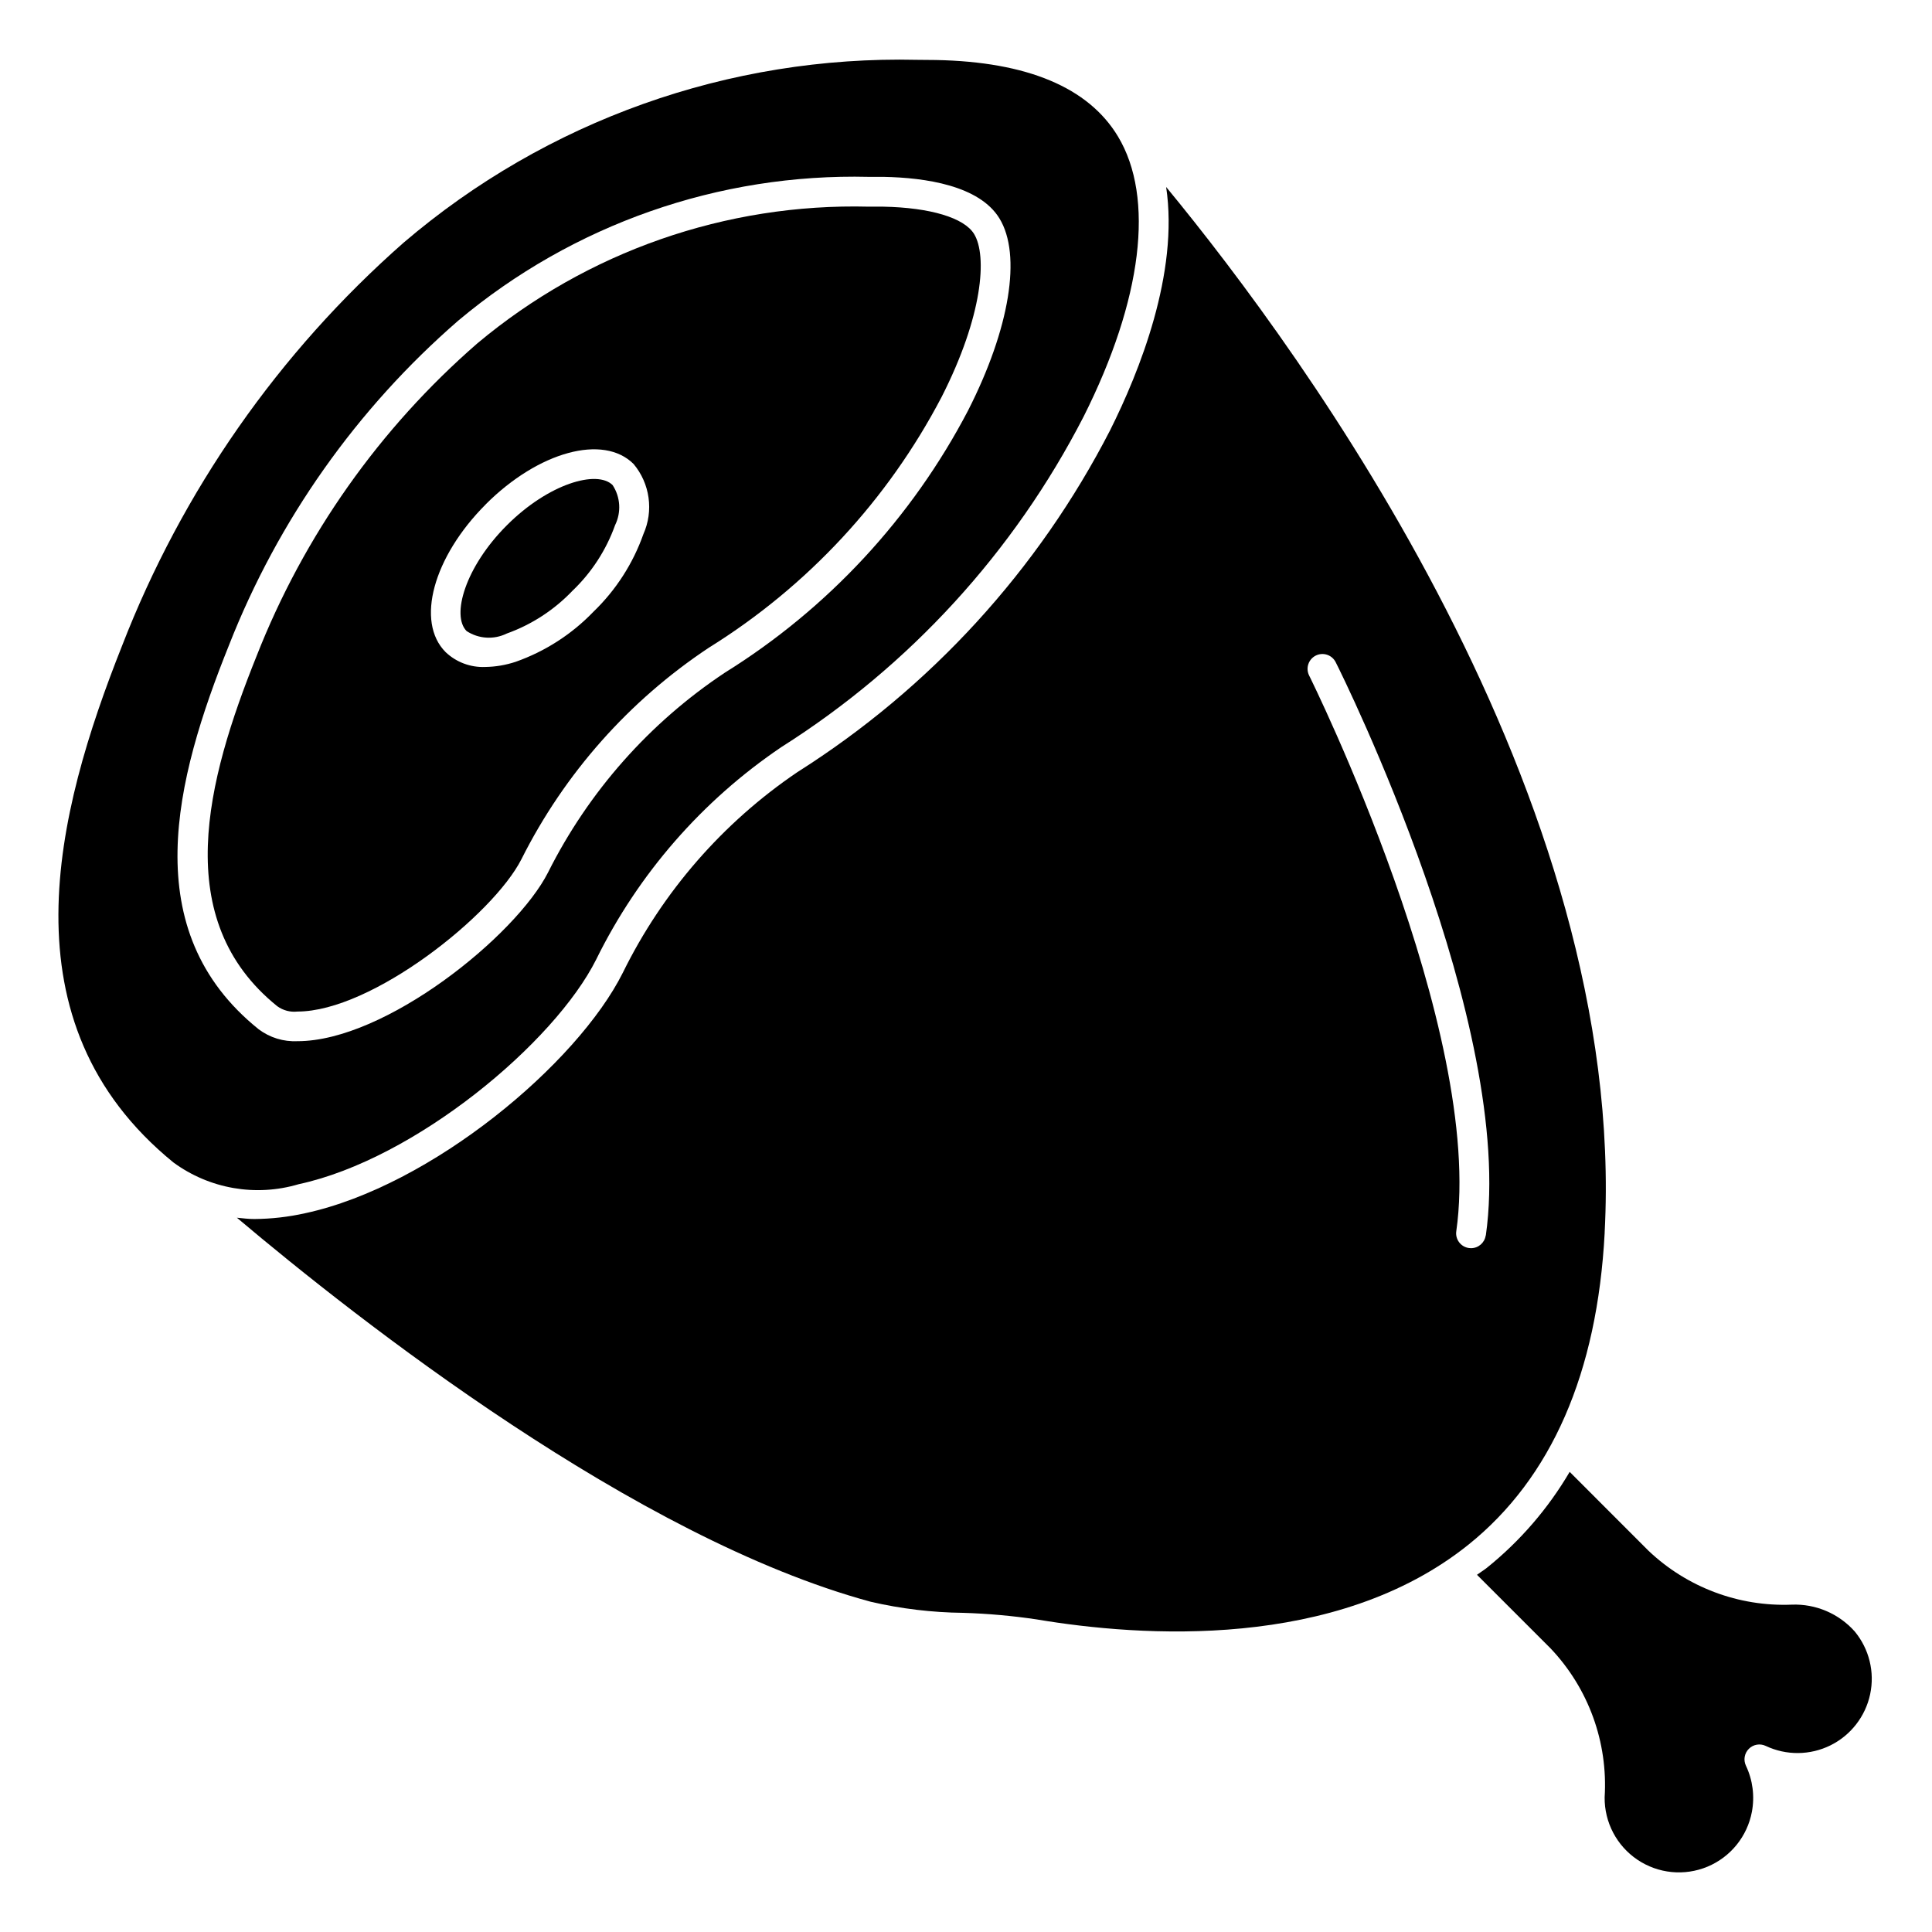 <?xml version="1.0" encoding="UTF-8"?>
<!-- Uploaded to: ICON Repo, www.svgrepo.com, Generator: ICON Repo Mixer Tools -->
<svg fill="#000000" width="800px" height="800px" version="1.1" viewBox="144 144 512 512" xmlns="http://www.w3.org/2000/svg">
 <g>
  <path d="m217.48 410.66c1.547 1.121 3.457 1.625 5.356 1.41 19.68 0 51.859-25.566 59.371-40.414 11.391-22.68 28.512-41.992 49.664-56.02 26.113-16.238 47.406-39.172 61.66-66.422 10.934-21.484 12.129-37.445 8.613-43.203-2.621-4.297-11.617-7-24.066-7.242h-3.848c-37.824-0.957-74.699 11.918-103.71 36.211-25.91 22.516-45.992 50.957-58.535 82.91-13.273 33.016-22.965 69.84 5.492 92.77zm55.27-133.04c13.965-13.957 31.156-18.656 39.164-10.652v0.004c2.125 2.543 3.496 5.629 3.953 8.91 0.461 3.281-0.008 6.625-1.355 9.652-2.754 7.801-7.293 14.855-13.258 20.594-5.738 5.965-12.793 10.504-20.598 13.258-2.602 0.863-5.32 1.328-8.062 1.367-3.891 0.164-7.68-1.254-10.5-3.934-7.992-8.008-3.309-25.215 10.656-39.18z"/>
  <path d="m618.84 569.25c-14.078 0.559-27.785-4.602-37.996-14.309l-20.863-20.879c-5.715 9.73-13.148 18.344-21.938 25.418-0.852 0.676-1.77 1.211-2.629 1.859l19.539 19.539c10.027 10.586 15.203 24.867 14.293 39.422-0.074 6.625 3.188 12.84 8.684 16.543 5.492 3.703 12.48 4.391 18.594 1.836 6.109-2.559 10.523-8.02 11.746-14.527 0.777-4.137 0.227-8.41-1.574-12.211-0.723-1.508-0.414-3.305 0.766-4.484 1.18-1.18 2.977-1.488 4.484-0.766 5.438 2.57 11.758 2.512 17.148-0.156 5.391-2.672 9.266-7.664 10.516-13.547 1.25-5.887-0.262-12.02-4.106-16.652-4.219-4.727-10.328-7.328-16.664-7.086z"/>
  <path d="m569.25 470.64c6.086-115.47-79.336-232.34-116.21-277.09 3.418 22.828-7.086 48.949-14.832 64.434h0.004c-19.047 37.059-47.66 68.348-82.871 90.621-19.785 13.395-35.734 31.719-46.277 53.16-12.066 24.137-50.672 56.535-84.23 63.762-4.422 0.984-8.934 1.496-13.465 1.527-1.574 0-3.078-0.203-4.59-0.348 32.273 27.246 105.74 84.93 167.95 101.77l0.004 0.004c8.043 1.863 16.27 2.852 24.527 2.941 6.504 0.199 12.992 0.777 19.43 1.734 27.711 4.66 79.422 8.289 114.47-19.805 21.992-17.668 34.145-45.504 36.098-82.707zm-31.527 0.789c-0.289 1.93-1.945 3.356-3.894 3.352-0.188 0-0.375-0.012-0.559-0.039-2.148-0.309-3.644-2.297-3.34-4.445 7.606-53.254-38.52-146.32-38.98-147.25-0.48-0.938-0.562-2.023-0.234-3.019 0.324-0.996 1.035-1.82 1.977-2.293 0.938-0.469 2.023-0.543 3.016-0.211 0.996 0.336 1.816 1.055 2.277 1.996 1.992 3.902 47.691 96.227 39.777 151.88z"/>
  <path d="m278.28 311.9c6.606-2.367 12.566-6.246 17.414-11.32 5.074-4.844 8.949-10.805 11.312-17.414 1.672-3.402 1.426-7.438-0.656-10.609-4.117-4.102-16.973-0.41-28.031 10.652-11.059 11.059-14.754 23.93-10.66 28.031 3.176 2.082 7.215 2.332 10.621 0.66z"/>
  <path d="m189.94 452.05c9.551 7.016 21.836 9.156 33.195 5.781 30.969-6.66 67.832-37.504 78.879-59.59v-0.004c11.184-22.699 28.094-42.086 49.059-56.254 34.027-21.523 61.68-51.758 80.09-87.566 15.57-30.969 18.895-58.039 9.094-74.281-7.816-12.957-24.035-19.766-48.207-20.23-1.684-0.031-3.363-0.047-5.031-0.047h-0.004c-49.754-1.145-98.188 16.098-136.03 48.43-33.113 29.117-58.723 65.785-74.656 106.9-17.57 44.242-31.898 99.773 13.609 136.86zm14.746-137.07c13.016-33.148 33.855-62.656 60.746-86 30.418-25.527 69.102-39.078 108.8-38.109h3.938c11.098 0.211 25.371 2.297 30.699 11.02 5.918 9.676 2.738 29.172-8.305 50.867v0.004c-14.895 28.508-37.156 52.508-64.465 69.5-19.961 13.262-36.113 31.508-46.855 52.934-8.543 16.848-43.105 44.73-66.402 44.73l0.004-0.004c-3.695 0.188-7.332-0.93-10.289-3.148-32.512-26.125-22.223-66.133-7.871-101.79z"/>
 </g>
</svg>